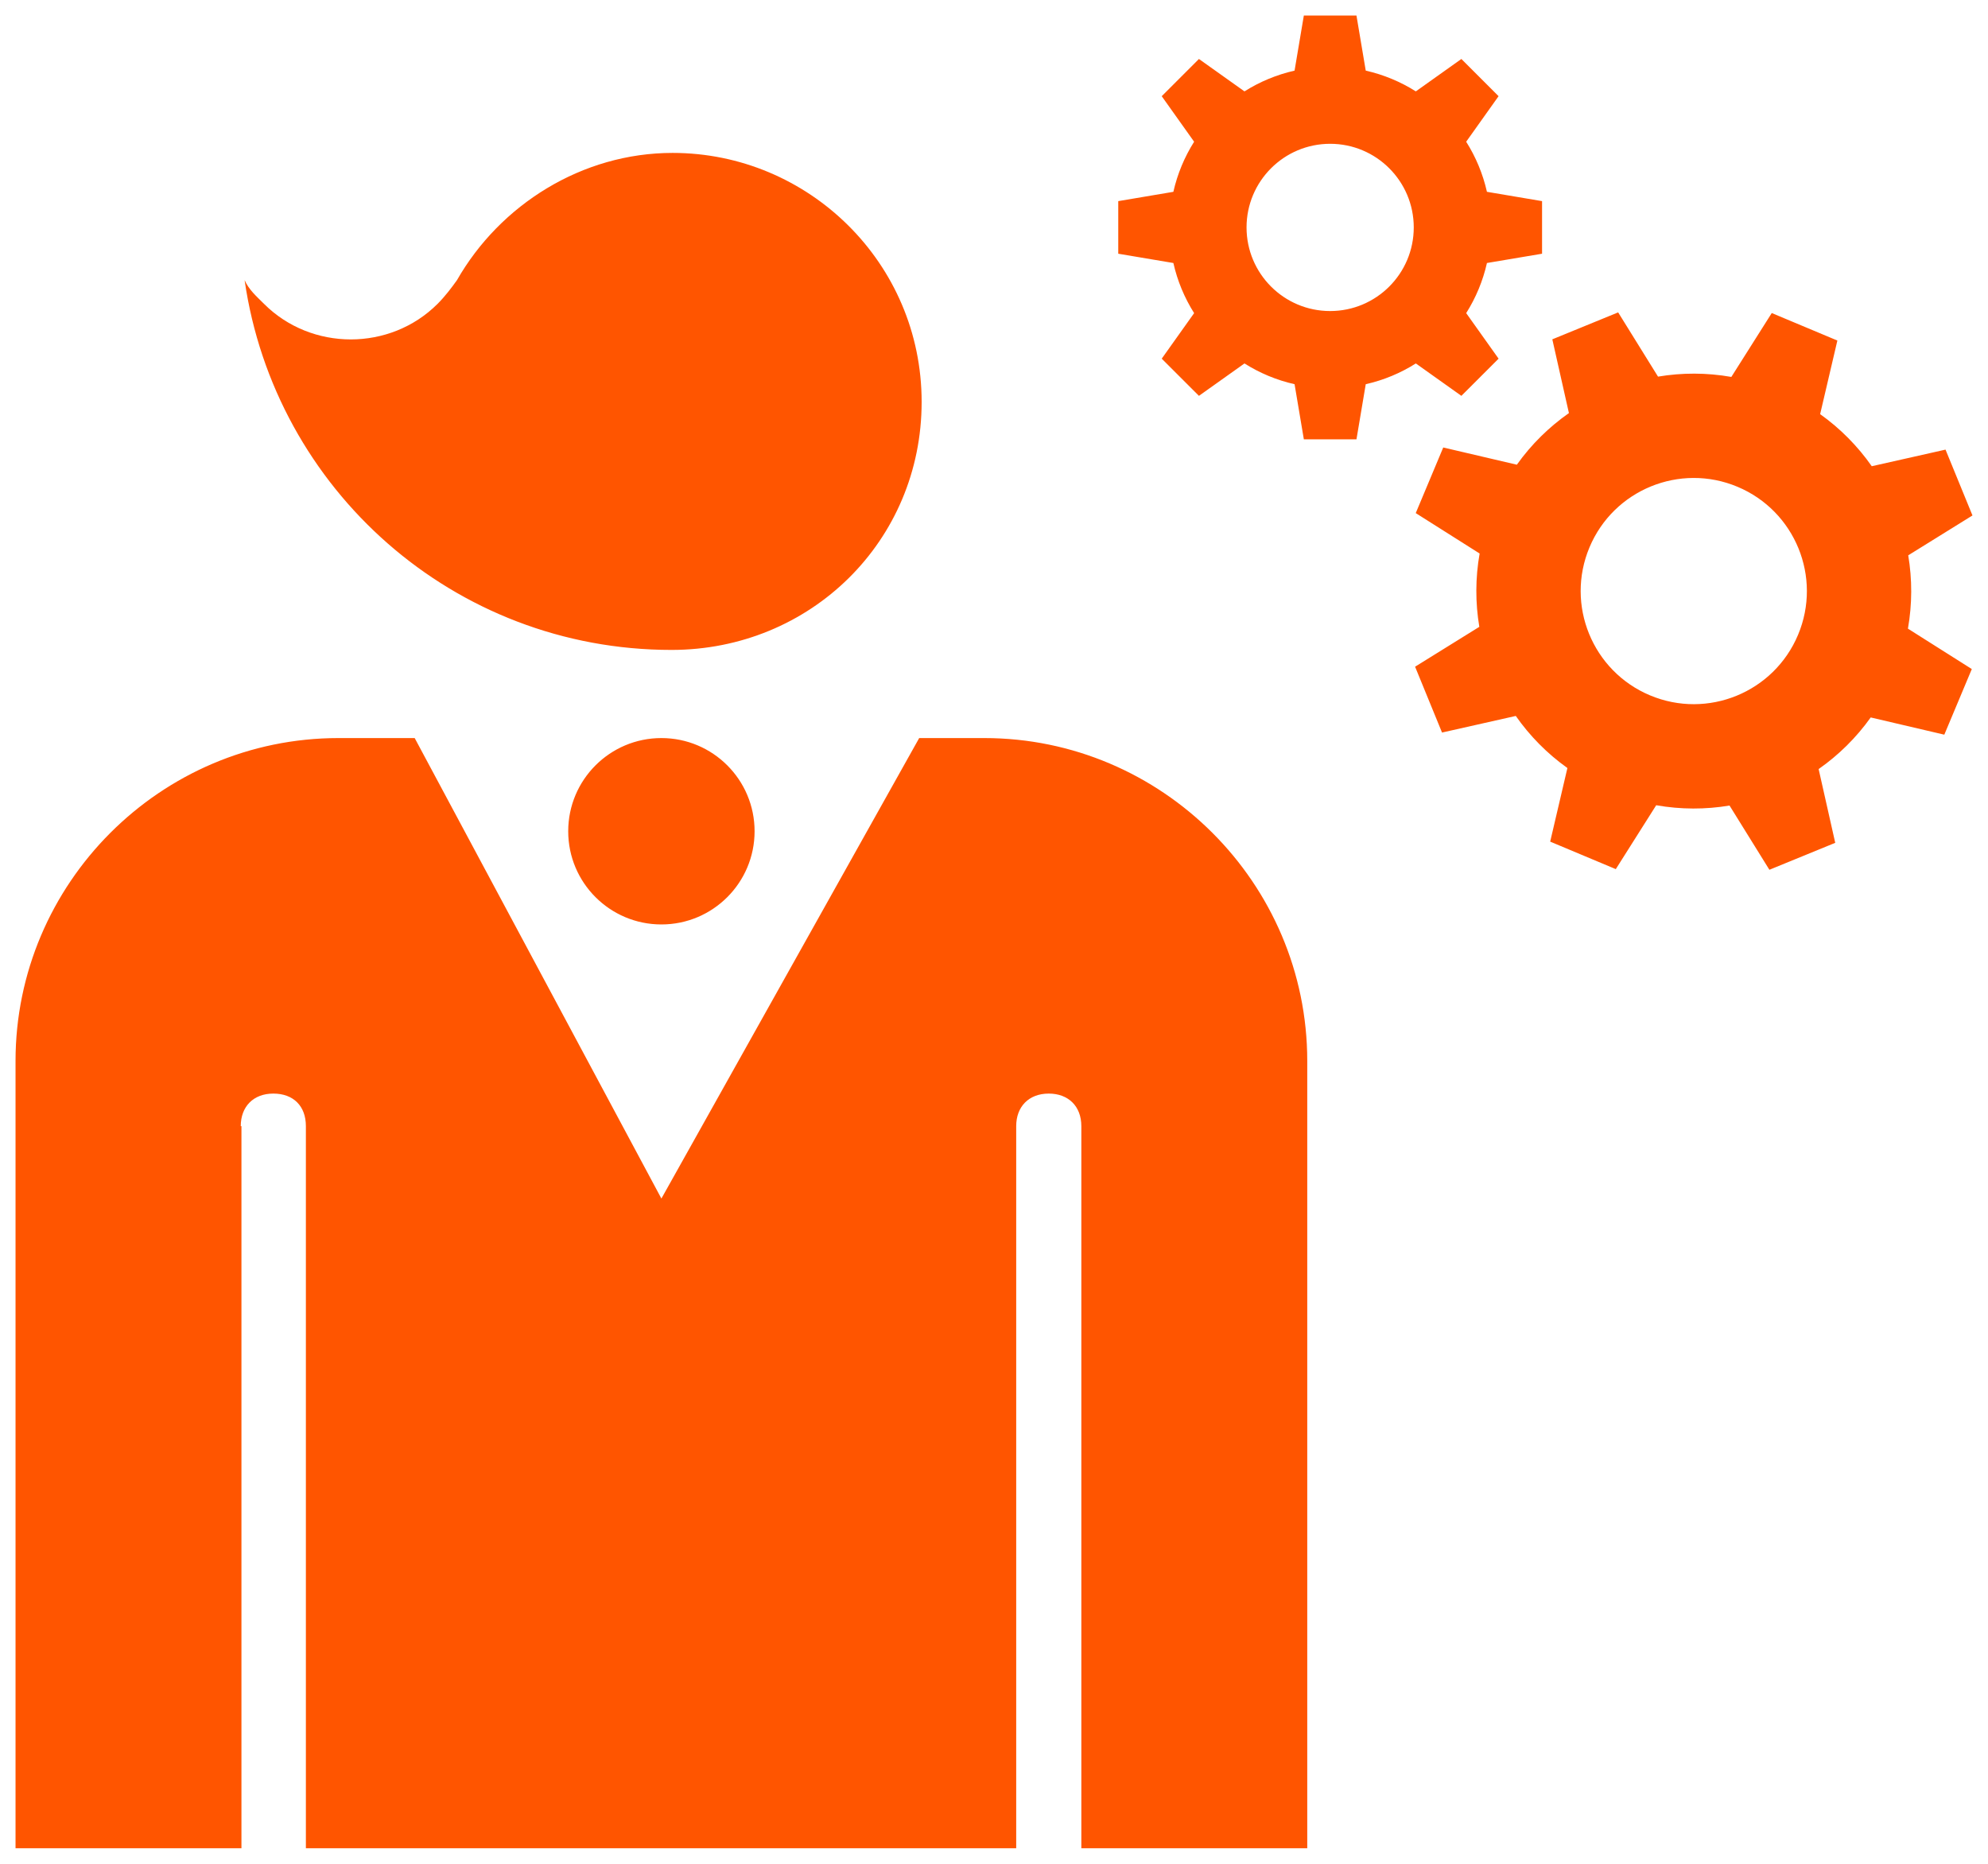 <?xml version="1.0" encoding="utf-8"?>
<!-- Uploaded to SVGRepo https://www.svgrepo.com -->
<svg version="1.1" id="Layer_1" xmlns="http://www.w3.org/2000/svg" xmlns:xlink="http://www.w3.org/1999/xlink" x="0px" y="0px"
	 width="256px" height="240px" viewBox="0 0 256 240" enable-background="new 0 0 256 240" xml:space="preserve" fill="#ff5500">
<path d="M198.575,32.671v-6.772l-7.098-1.199c-0.524-2.32-1.439-4.495-2.673-6.45l4.172-5.865l-4.791-4.791l-5.865,4.172
	c-1.951-1.233-4.125-2.144-6.45-2.673L174.675,2h-6.776l-1.195,7.094c-2.325,0.529-4.499,1.439-6.45,2.673l-5.865-4.172
	l-4.791,4.791l4.172,5.865c-1.233,1.955-2.148,4.129-2.673,6.45L144,25.899v6.772l7.098,1.195c0.524,2.325,1.439,4.499,2.673,6.454
	l-4.172,5.865l4.791,4.787l5.865-4.172c1.951,1.233,4.125,2.148,6.45,2.673l1.195,7.098h6.776l1.195-7.098
	c2.325-0.524,4.499-1.439,6.45-2.673l5.865,4.172l4.791-4.787l-4.172-5.865c1.233-1.955,2.148-4.129,2.673-6.454L198.575,32.671z
	 M171.285,40.053c-5.943,0-10.764-4.821-10.764-10.768s4.821-10.768,10.764-10.768c5.947,0,10.768,4.821,10.768,10.768
	S177.232,40.053,171.285,40.053z M245.728,71.509L254,66.375l-3.47-8.478l-9.498,2.138c-1.792-2.56-4.025-4.837-6.647-6.706
	l2.218-9.478l-8.449-3.541l-5.204,8.226c-3.172-0.559-6.36-0.556-9.442-0.039l-5.134-8.272l-8.478,3.47l2.138,9.498
	c-2.56,1.792-4.837,4.025-6.706,6.647l-9.478-2.218l-3.541,8.449l8.226,5.204c-0.559,3.172-0.556,6.361-0.039,9.442l-8.272,5.134
	l3.47,8.478l9.498-2.138c1.792,2.56,4.025,4.837,6.647,6.706l-2.218,9.478l8.449,3.541l5.204-8.226
	c3.172,0.559,6.361,0.556,9.442,0.039L227.85,112l8.478-3.47l-2.138-9.498c2.56-1.792,4.837-4.025,6.706-6.647l9.478,2.218
	l3.541-8.449l-8.226-5.204C246.248,77.78,246.245,74.591,245.728,71.509z M231.542,81.742c-3.109,7.417-11.643,10.909-19.06,7.8
	c-7.417-3.11-10.909-11.643-7.8-19.06s11.643-10.909,19.06-7.8C231.159,65.792,234.651,74.325,231.542,81.742z M31.002,145.014
	c0-2.499,1.606-4.194,4.194-4.194s4.194,1.606,4.194,4.194V238h91.469v-92.986c0-2.499,1.606-4.194,4.194-4.194
	c2.499,0,4.194,1.606,4.194,4.194V238h29.092V136.625c0-22.934-18.74-41.585-41.585-41.585h-8.388L85.17,154.336L53.401,95.04
	h-9.816C20.651,95.04,2,113.78,2,136.625V238h29.092v-92.986H31.002z M86.474,83.69c-28.043,0-51.089-20.685-54.976-47.618
	c0.555,1.249,1.527,2.082,2.499,3.054c6.108,6.108,16.243,6.108,22.351,0c0.972-0.972,1.805-2.082,2.499-3.054
	c5.553-9.718,16.104-16.382,27.766-16.382c17.492,0,32.069,14.161,32.069,32.069S104.383,83.69,86.474,83.69z M73.17,107.04
	c0-6.627,5.373-12,12-12s12,5.373,12,12s-5.373,12-12,12S73.17,113.668,73.17,107.04z"/>
</svg>
